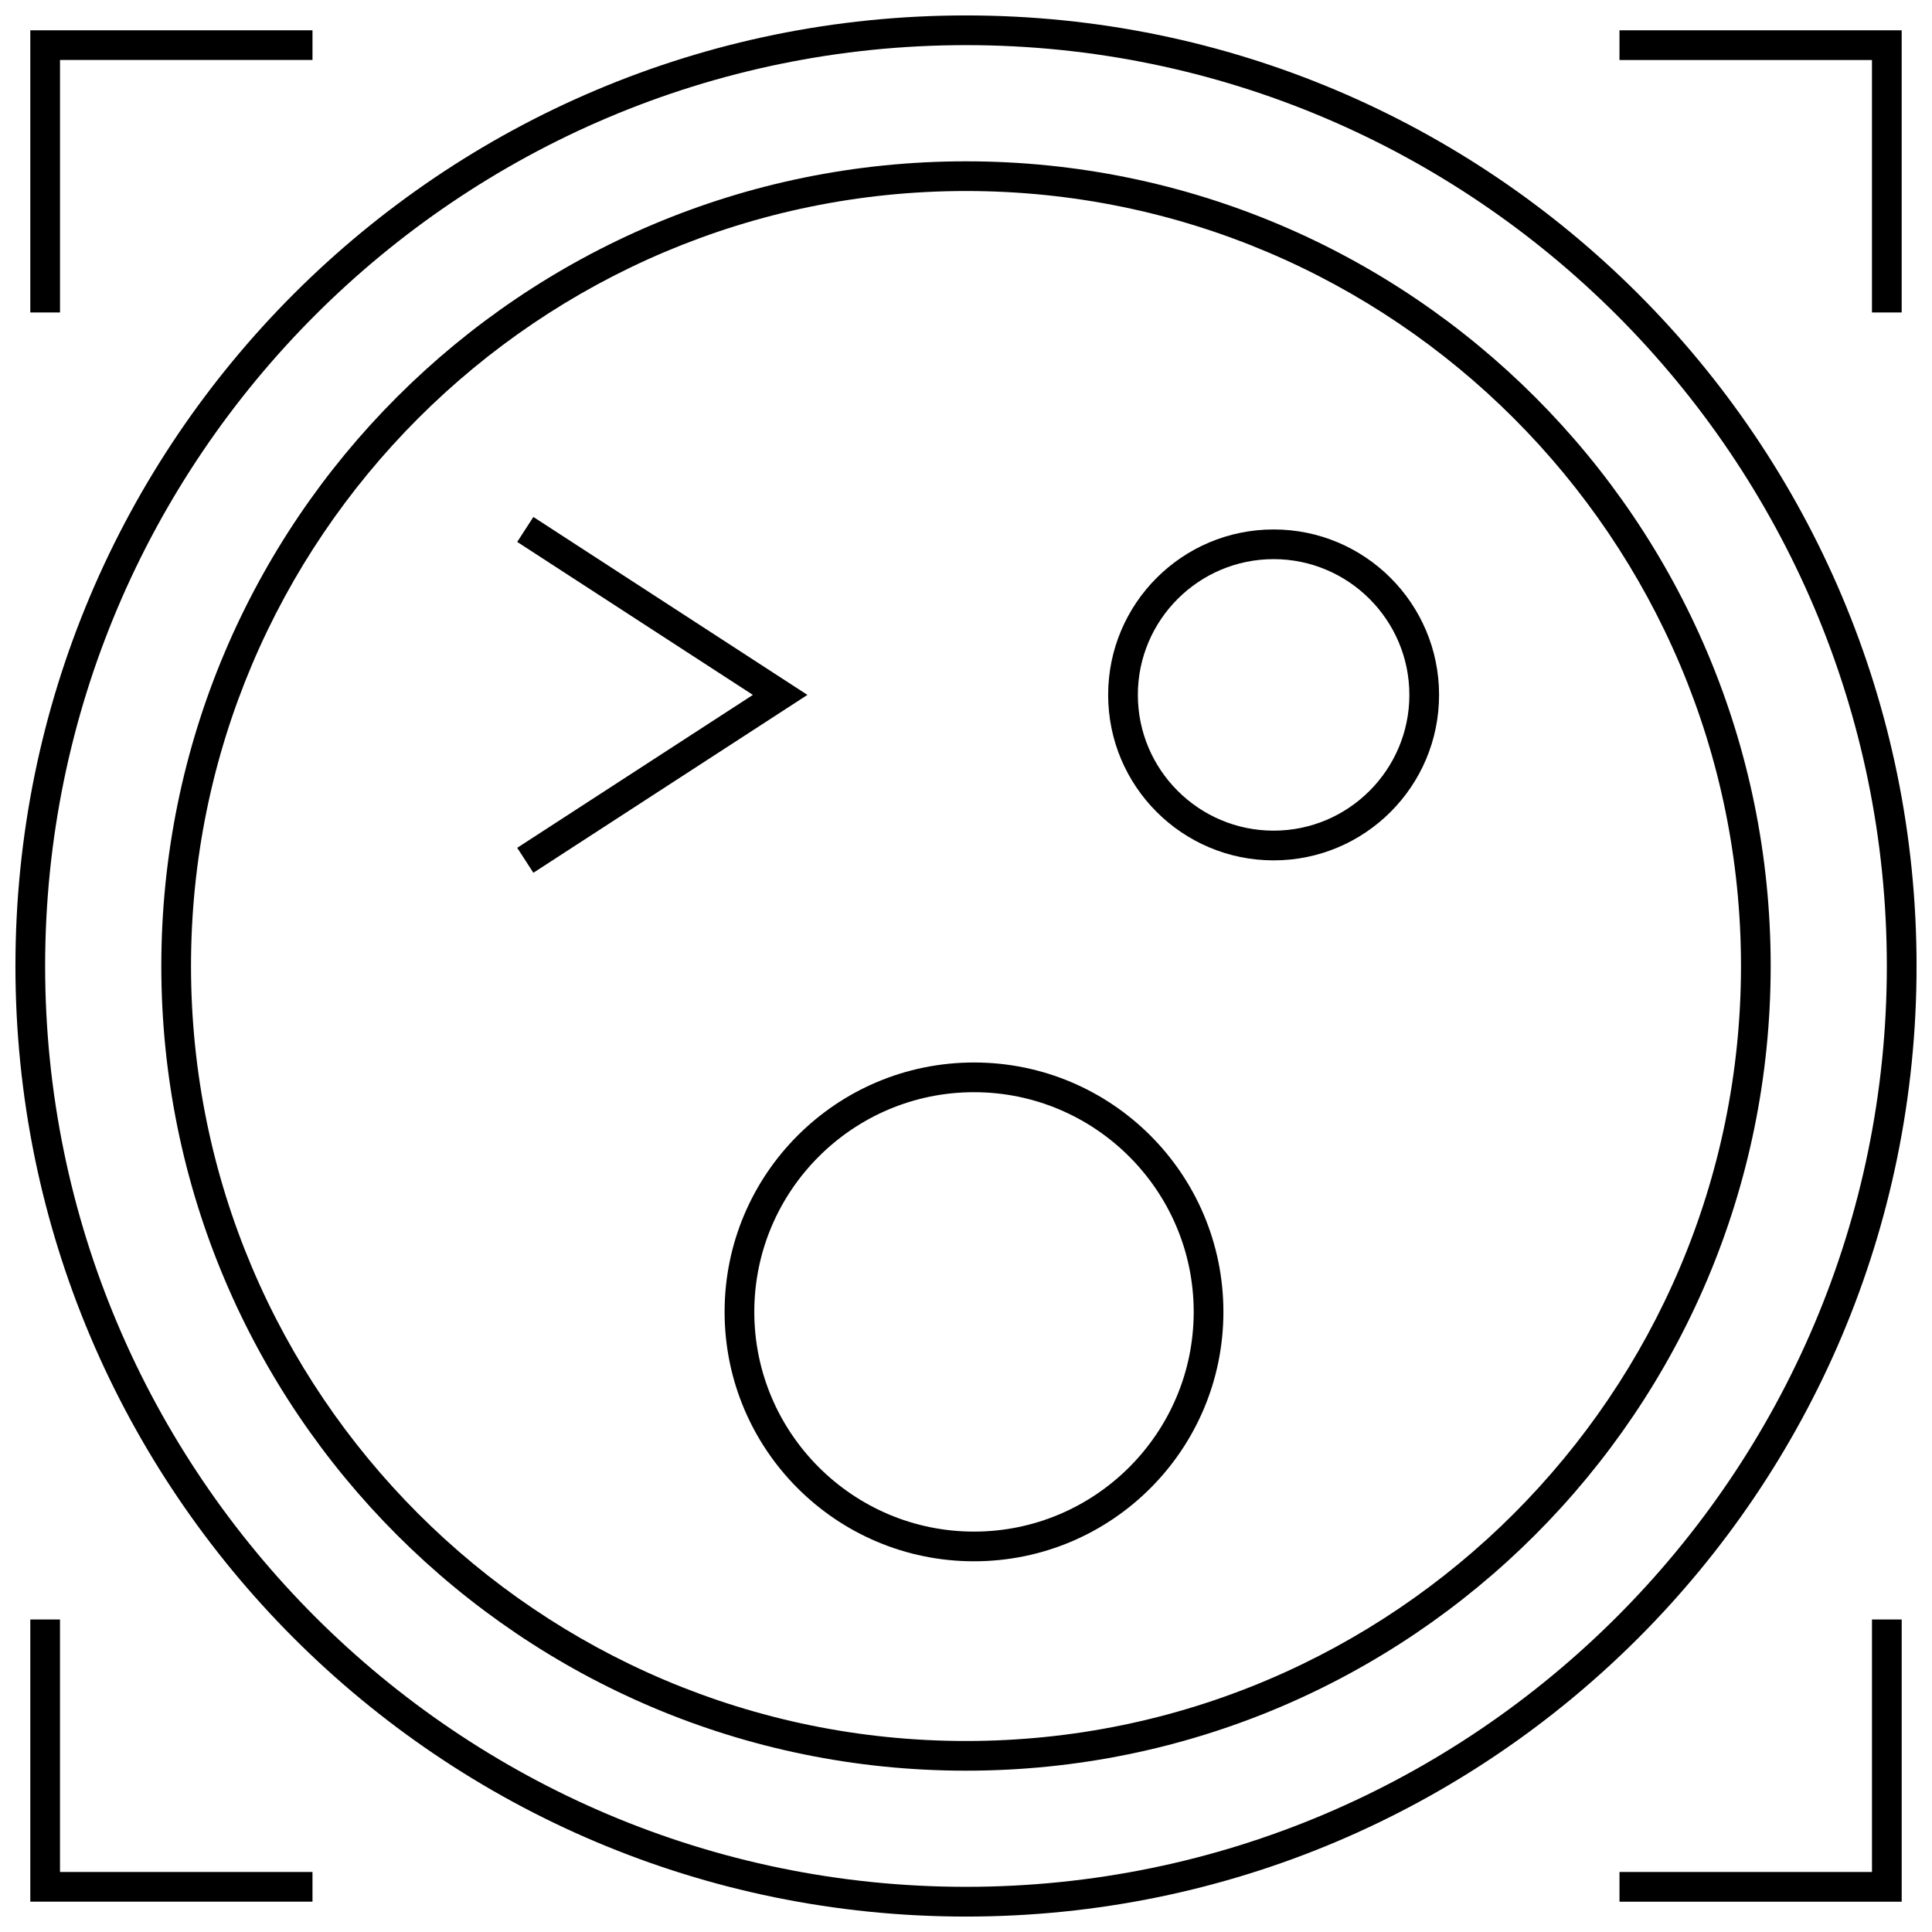 <?xml version="1.0" encoding="UTF-8"?>
<!-- Uploaded to: ICON Repo, www.iconrepo.com, Generator: ICON Repo Mixer Tools -->
<svg width="800px" height="800px" version="1.1" viewBox="144 144 512 512" xmlns="http://www.w3.org/2000/svg">
 <defs>
  <clipPath id="a">
   <path d="m148.09 148.09h503.81v503.81h-503.81z"/>
  </clipPath>
 </defs>
 <g clip-path="url(#a)">
  <path d="m400 148.09c-139.13 0-251.91 112.77-251.91 251.91 0 139.13 112.77 251.91 251.91 251.91 139.13 0 251.91-112.77 251.91-251.91-0.004-139.13-112.78-251.91-251.91-251.91zm0 495.94c-134.57 0-244.04-109.47-244.04-244.03 0-134.57 109.47-244.04 244.04-244.04 134.56 0 244.03 109.47 244.03 244.04 0 134.56-109.47 244.03-244.03 244.03z"/>
 </g>
 <path d="m400 186.75c-117.78 0-213.25 95.473-213.25 213.25s95.473 213.25 213.25 213.25 213.25-95.469 213.25-213.25-95.469-213.25-213.25-213.25zm0 418.63c-113.25 0-205.38-92.133-205.38-205.38 0-113.25 92.133-205.38 205.38-205.38 113.25 0 205.38 92.133 205.38 205.38 0 113.25-92.133 205.38-205.38 205.38z"/>
 <path d="m402.12 425.57c-36.512 0-66.094 29.598-66.094 66.094 0 36.512 29.598 66.094 66.094 66.094 36.512 0 66.094-29.598 66.094-66.094 0-36.512-29.586-66.094-66.094-66.094zm0 124.32c-32.102 0-58.223-26.121-58.223-58.223 0-32.102 26.121-58.223 58.223-58.223s58.223 26.121 58.223 58.223c-0.004 32.102-26.121 58.223-58.223 58.223z"/>
 <path d="m481.52 284.31c-24.215 0-43.848 19.633-43.848 43.848s19.633 43.848 43.848 43.848c24.215 0 43.848-19.633 43.848-43.848s-19.633-43.848-43.848-43.848zm0 79.82c-19.836 0-35.977-16.137-35.977-35.977 0-19.836 16.137-35.977 35.977-35.977 19.836 0 35.977 16.137 35.977 35.977s-16.137 35.977-35.977 35.977z"/>
 <path d="m285.35 281-4.285 6.613 62.457 40.543-62.457 40.523 4.285 6.613 72.625-47.137z"/>
 <path d="m573.18 159.9h66.91v66.91h7.875v-74.781h-74.785z"/>
 <path d="m152.03 226.81h7.871v-66.91h66.91v-7.871h-74.781z"/>
 <path d="m647.97 573.18h-7.875v66.91h-66.91v7.875h74.785z"/>
 <path d="m152.03 573.18v74.785h74.781v-7.875h-66.91v-66.91z"/>
</svg>